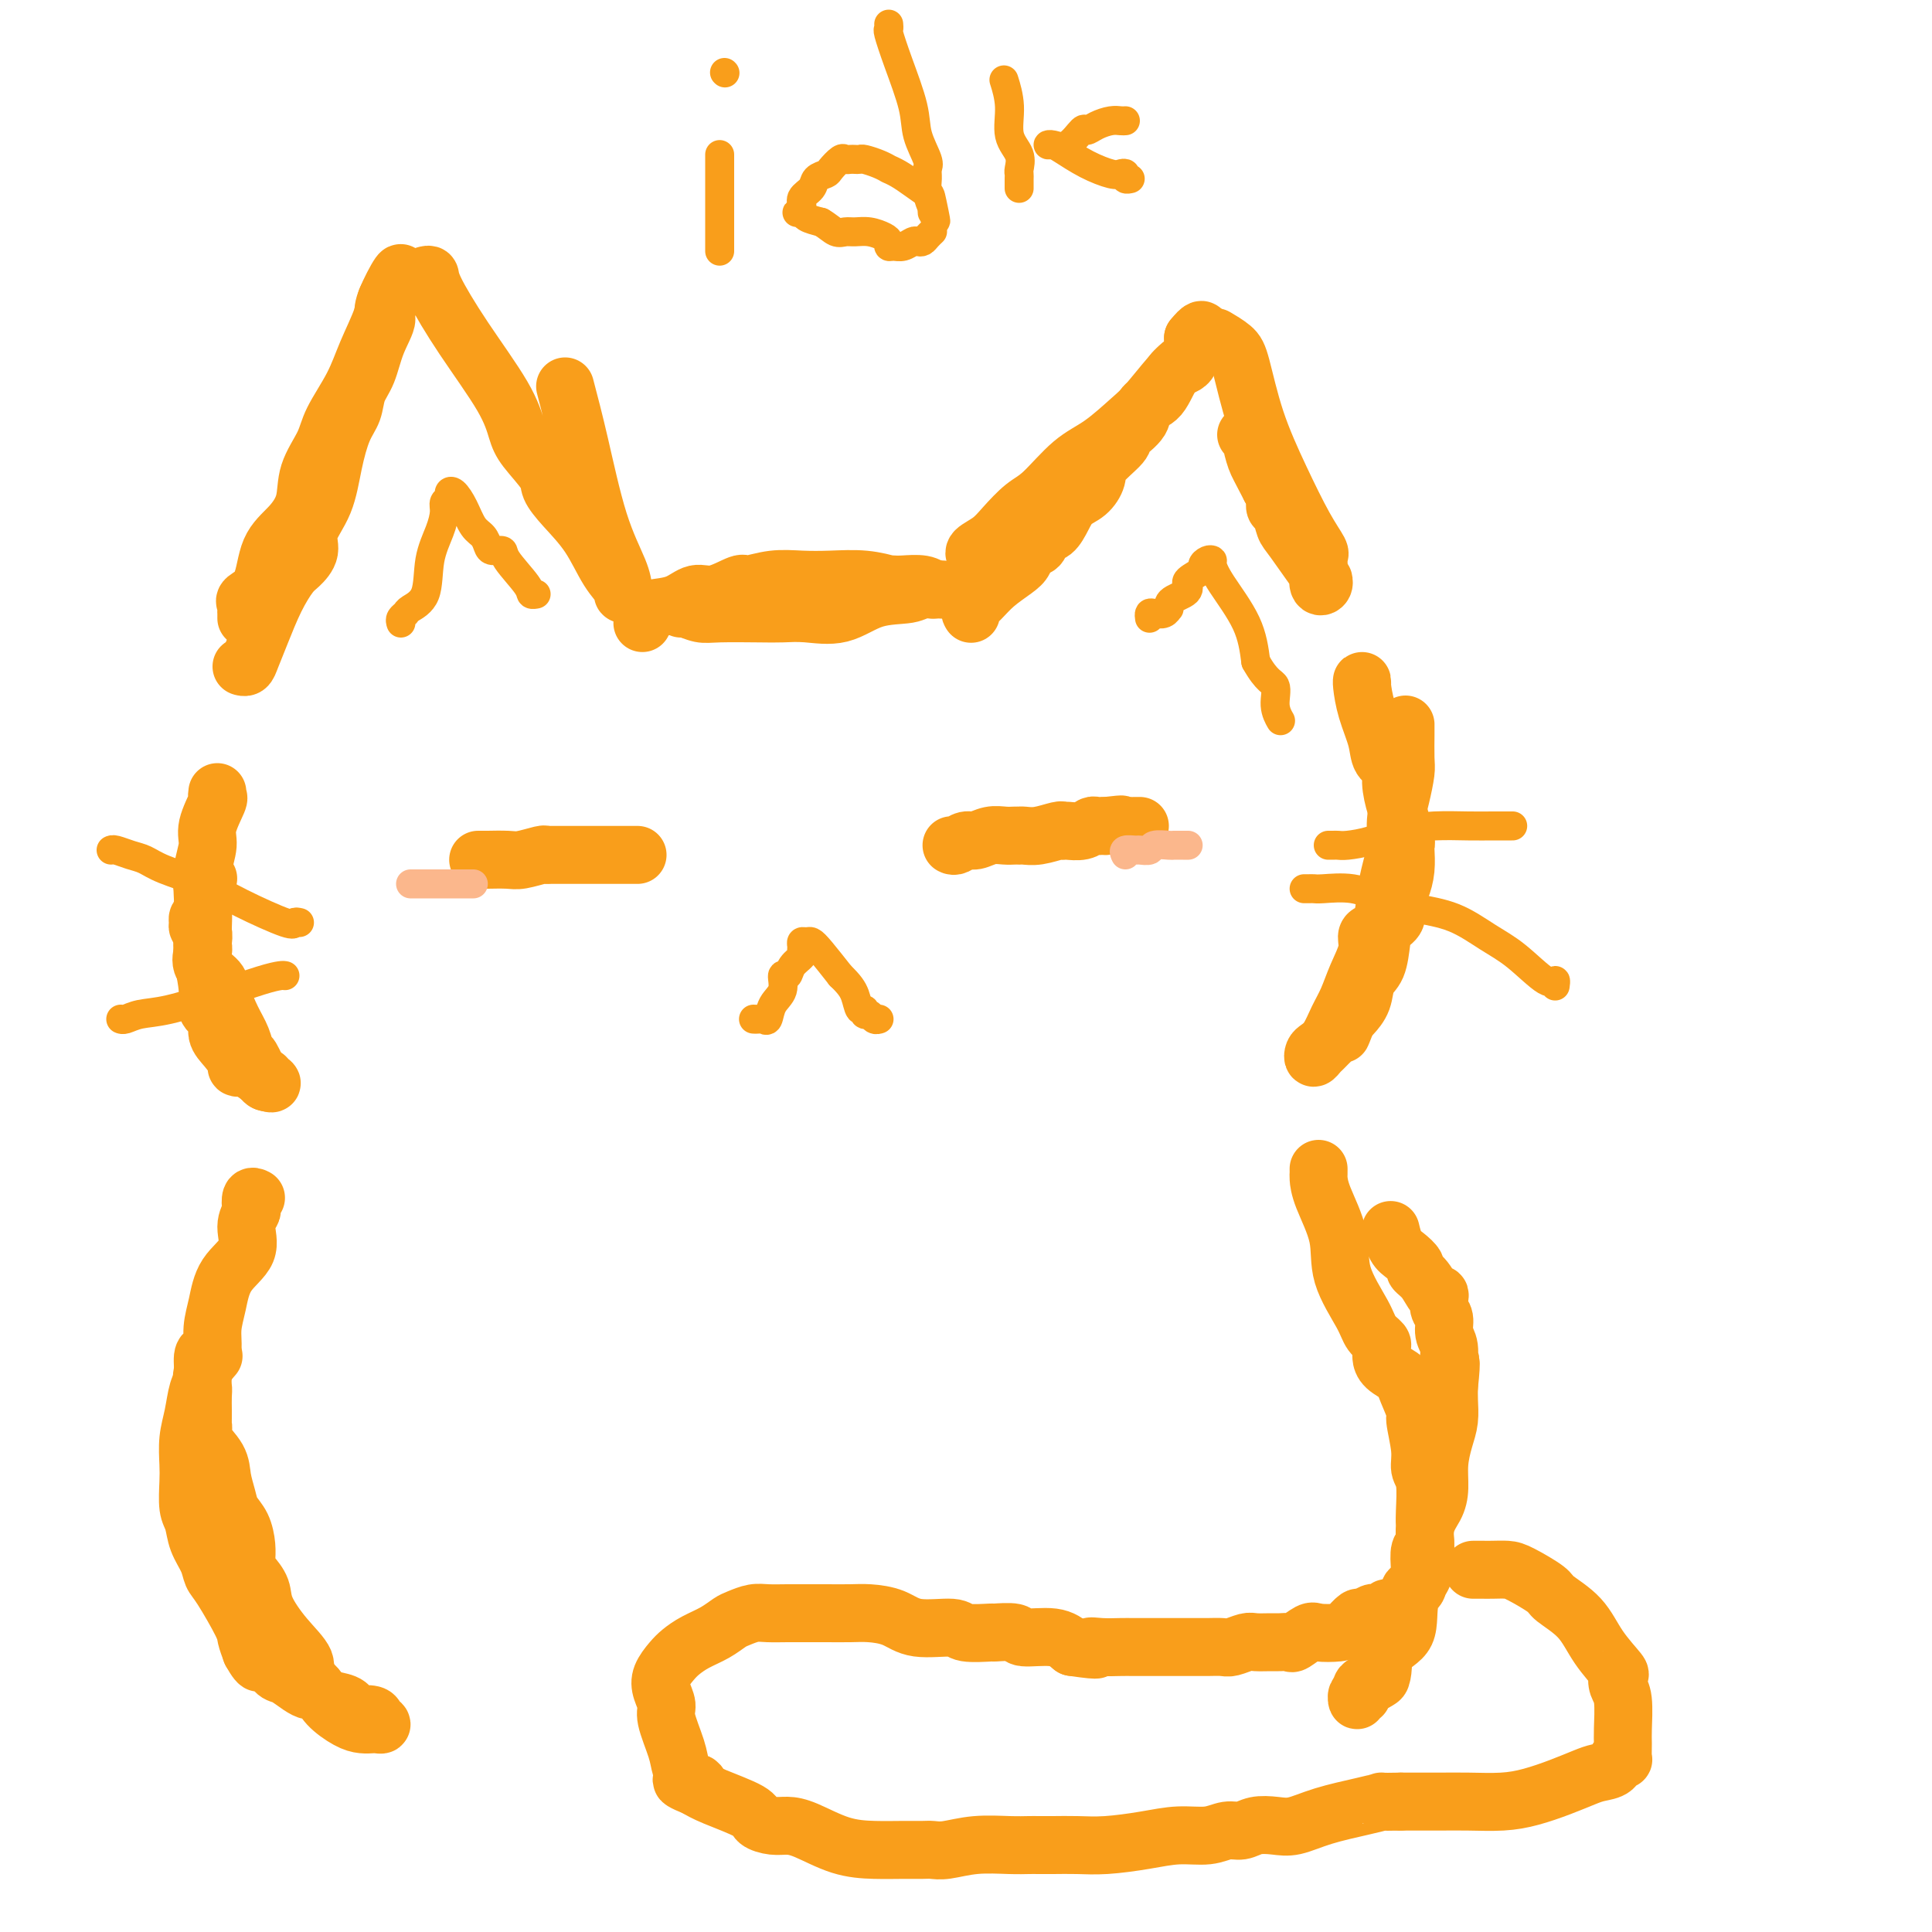 <svg viewBox='0 0 400 400' version='1.1' xmlns='http://www.w3.org/2000/svg' xmlns:xlink='http://www.w3.org/1999/xlink'><g fill='none' stroke='#F99E1B' stroke-width='12' stroke-linecap='round' stroke-linejoin='round'><path d='M51,128c-0.002,-0.446 -0.003,-0.892 0,-1c0.003,-0.108 0.011,0.124 0,0c-0.011,-0.124 -0.041,-0.602 0,-1c0.041,-0.398 0.153,-0.717 0,-1c-0.153,-0.283 -0.570,-0.531 0,-1c0.570,-0.469 2.125,-1.159 3,-3c0.875,-1.841 1.068,-4.834 2,-7c0.932,-2.166 2.604,-3.504 4,-5c1.396,-1.496 2.516,-3.150 3,-5c0.484,-1.850 0.330,-3.896 1,-6c0.670,-2.104 2.162,-4.267 3,-6c0.838,-1.733 1.022,-3.035 2,-5c0.978,-1.965 2.749,-4.594 4,-7c1.251,-2.406 1.982,-4.589 3,-7c1.018,-2.411 2.325,-5.048 3,-7c0.675,-1.952 0.720,-3.218 1,-4c0.280,-0.782 0.794,-1.081 1,-1c0.206,0.081 0.103,0.540 0,1'/><path d='M81,62c4.389,-10.394 0.360,-3.380 -1,0c-1.360,3.380 -0.051,3.125 0,4c0.051,0.875 -1.155,2.882 -2,5c-0.845,2.118 -1.329,4.349 -2,6c-0.671,1.651 -1.529,2.723 -2,4c-0.471,1.277 -0.555,2.760 -1,4c-0.445,1.240 -1.252,2.236 -2,4c-0.748,1.764 -1.436,4.297 -2,7c-0.564,2.703 -1.004,5.576 -2,8c-0.996,2.424 -2.549,4.400 -3,6c-0.451,1.600 0.199,2.825 0,4c-0.199,1.175 -1.247,2.300 -2,3c-0.753,0.700 -1.210,0.976 -2,2c-0.790,1.024 -1.914,2.796 -3,5c-1.086,2.204 -2.133,4.839 -3,7c-0.867,2.161 -1.552,3.847 -2,5c-0.448,1.153 -0.659,1.772 -1,2c-0.341,0.228 -0.812,0.065 -1,0c-0.188,-0.065 -0.094,-0.033 0,0'/><path d='M88,57c0.432,-0.120 0.865,-0.241 1,0c0.135,0.241 -0.027,0.842 1,3c1.027,2.158 3.242,5.873 6,10c2.758,4.127 6.058,8.666 8,12c1.942,3.334 2.528,5.464 3,7c0.472,1.536 0.832,2.477 2,4c1.168,1.523 3.144,3.628 4,5c0.856,1.372 0.591,2.010 1,3c0.409,0.990 1.493,2.332 3,4c1.507,1.668 3.437,3.661 5,6c1.563,2.339 2.758,5.025 4,7c1.242,1.975 2.531,3.241 3,4c0.469,0.759 0.117,1.012 0,1c-0.117,-0.012 0.002,-0.288 0,-1c-0.002,-0.712 -0.124,-1.861 -1,-4c-0.876,-2.139 -2.505,-5.268 -4,-10c-1.495,-4.732 -2.856,-11.066 -4,-16c-1.144,-4.934 -2.072,-8.467 -3,-12'/><path d='M133,129c0.027,-0.336 0.054,-0.673 0,-1c-0.054,-0.327 -0.190,-0.646 0,-1c0.190,-0.354 0.706,-0.744 2,-1c1.294,-0.256 3.366,-0.379 5,-1c1.634,-0.621 2.830,-1.739 4,-2c1.170,-0.261 2.314,0.336 4,0c1.686,-0.336 3.915,-1.607 5,-2c1.085,-0.393 1.026,0.090 2,0c0.974,-0.090 2.980,-0.752 5,-1c2.020,-0.248 4.053,-0.080 6,0c1.947,0.080 3.806,0.074 6,0c2.194,-0.074 4.721,-0.216 7,0c2.279,0.216 4.308,0.789 5,1c0.692,0.211 0.045,0.060 0,0c-0.045,-0.060 0.510,-0.030 1,0c0.490,0.030 0.915,0.060 2,0c1.085,-0.060 2.831,-0.208 4,0c1.169,0.208 1.763,0.774 2,1c0.237,0.226 0.119,0.113 0,0'/><path d='M193,122c5.031,0.252 1.109,-0.118 -1,0c-2.109,0.118 -2.405,0.725 -4,1c-1.595,0.275 -4.488,0.217 -7,1c-2.512,0.783 -4.644,2.406 -7,3c-2.356,0.594 -4.937,0.160 -7,0c-2.063,-0.160 -3.607,-0.047 -5,0c-1.393,0.047 -2.636,0.027 -5,0c-2.364,-0.027 -5.849,-0.060 -8,0c-2.151,0.060 -2.968,0.212 -4,0c-1.032,-0.212 -2.278,-0.788 -3,-1c-0.722,-0.212 -0.921,-0.061 -1,0c-0.079,0.061 -0.040,0.030 0,0'/><path d='M201,127c0.044,0.071 0.088,0.143 0,0c-0.088,-0.143 -0.307,-0.499 0,-1c0.307,-0.501 1.142,-1.146 2,-2c0.858,-0.854 1.739,-1.915 3,-3c1.261,-1.085 2.900,-2.193 4,-3c1.100,-0.807 1.660,-1.314 2,-2c0.340,-0.686 0.462,-1.551 1,-2c0.538,-0.449 1.494,-0.480 2,-1c0.506,-0.520 0.561,-1.528 1,-2c0.439,-0.472 1.260,-0.409 2,-1c0.740,-0.591 1.399,-1.837 2,-3c0.601,-1.163 1.142,-2.245 2,-3c0.858,-0.755 2.031,-1.185 3,-2c0.969,-0.815 1.735,-2.017 2,-3c0.265,-0.983 0.030,-1.748 1,-3c0.970,-1.252 3.145,-2.989 4,-4c0.855,-1.011 0.392,-1.294 1,-2c0.608,-0.706 2.289,-1.835 3,-3c0.711,-1.165 0.453,-2.365 1,-3c0.547,-0.635 1.898,-0.706 3,-2c1.102,-1.294 1.955,-3.811 3,-5c1.045,-1.189 2.281,-1.051 3,-2c0.719,-0.949 0.920,-2.985 1,-4c0.080,-1.015 0.040,-1.007 0,-1'/><path d='M247,70c3.500,-4.352 1.249,0.770 0,3c-1.249,2.230 -1.497,1.570 -3,3c-1.503,1.430 -4.261,4.950 -6,7c-1.739,2.050 -2.460,2.630 -4,4c-1.540,1.370 -3.900,3.528 -6,5c-2.100,1.472 -3.940,2.257 -6,4c-2.060,1.743 -4.339,4.446 -6,6c-1.661,1.554 -2.704,1.961 -4,3c-1.296,1.039 -2.844,2.709 -4,4c-1.156,1.291 -1.918,2.202 -3,3c-1.082,0.798 -2.484,1.484 -3,2c-0.516,0.516 -0.148,0.862 0,1c0.148,0.138 0.074,0.069 0,0'/><path d='M252,70c-0.295,-0.174 -0.590,-0.347 0,0c0.590,0.347 2.065,1.215 3,2c0.935,0.785 1.330,1.489 2,4c0.670,2.511 1.615,6.830 3,11c1.385,4.170 3.208,8.192 5,12c1.792,3.808 3.552,7.402 5,10c1.448,2.598 2.584,4.200 3,5c0.416,0.800 0.110,0.800 0,1c-0.110,0.200 -0.026,0.601 0,1c0.026,0.399 -0.007,0.796 0,1c0.007,0.204 0.055,0.215 0,1c-0.055,0.785 -0.214,2.344 0,3c0.214,0.656 0.800,0.410 1,0c0.200,-0.410 0.012,-0.982 0,-1c-0.012,-0.018 0.150,0.519 -1,-1c-1.150,-1.519 -3.614,-5.092 -5,-7c-1.386,-1.908 -1.695,-2.149 -2,-3c-0.305,-0.851 -0.608,-2.310 -1,-3c-0.392,-0.690 -0.875,-0.609 -1,-1c-0.125,-0.391 0.107,-1.255 0,-2c-0.107,-0.745 -0.554,-1.373 -1,-2'/><path d='M263,101c-2.162,-4.226 -2.565,-4.793 -3,-6c-0.435,-1.207 -0.900,-3.056 -1,-4c-0.100,-0.944 0.165,-0.985 0,-1c-0.165,-0.015 -0.762,-0.004 -1,0c-0.238,0.004 -0.119,0.002 0,0'/><path d='M45,164c-0.063,0.437 -0.126,0.873 0,1c0.126,0.127 0.440,-0.057 0,1c-0.440,1.057 -1.634,3.355 -2,5c-0.366,1.645 0.097,2.636 0,4c-0.097,1.364 -0.754,3.103 -1,5c-0.246,1.897 -0.082,3.954 0,6c0.082,2.046 0.083,4.080 0,6c-0.083,1.920 -0.248,3.725 0,6c0.248,2.275 0.909,5.021 1,7c0.091,1.979 -0.388,3.192 0,4c0.388,0.808 1.644,1.211 2,2c0.356,0.789 -0.188,1.963 0,3c0.188,1.037 1.109,1.936 2,3c0.891,1.064 1.752,2.293 2,3c0.248,0.707 -0.115,0.892 0,1c0.115,0.108 0.709,0.138 1,0c0.291,-0.138 0.278,-0.443 1,0c0.722,0.443 2.180,1.635 3,2c0.820,0.365 1.003,-0.098 1,0c-0.003,0.098 -0.193,0.757 0,1c0.193,0.243 0.769,0.069 1,0c0.231,-0.069 0.115,-0.035 0,0'/><path d='M56,224c0.848,0.620 -0.532,0.168 -1,0c-0.468,-0.168 -0.022,-0.054 0,0c0.022,0.054 -0.378,0.046 -1,-1c-0.622,-1.046 -1.466,-3.130 -2,-4c-0.534,-0.870 -0.757,-0.526 -1,-1c-0.243,-0.474 -0.507,-1.768 -1,-3c-0.493,-1.232 -1.214,-2.404 -2,-4c-0.786,-1.596 -1.636,-3.618 -2,-5c-0.364,-1.382 -0.241,-2.123 -1,-3c-0.759,-0.877 -2.398,-1.888 -3,-3c-0.602,-1.112 -0.165,-2.325 0,-3c0.165,-0.675 0.059,-0.811 0,-1c-0.059,-0.189 -0.069,-0.432 0,-1c0.069,-0.568 0.218,-1.462 0,-2c-0.218,-0.538 -0.804,-0.719 -1,-1c-0.196,-0.281 -0.001,-0.663 0,-1c0.001,-0.337 -0.192,-0.630 0,-1c0.192,-0.370 0.770,-0.817 1,-2c0.230,-1.183 0.113,-3.100 0,-4c-0.113,-0.900 -0.223,-0.781 0,-1c0.223,-0.219 0.778,-0.777 1,-1c0.222,-0.223 0.111,-0.112 0,0'/><path d='M282,142c0.015,-0.425 0.030,-0.850 0,-1c-0.030,-0.150 -0.105,-0.024 0,1c0.105,1.024 0.392,2.947 1,5c0.608,2.053 1.539,4.237 2,6c0.461,1.763 0.453,3.105 1,4c0.547,0.895 1.648,1.342 2,2c0.352,0.658 -0.046,1.528 0,3c0.046,1.472 0.534,3.547 1,5c0.466,1.453 0.910,2.284 1,3c0.090,0.716 -0.172,1.317 0,2c0.172,0.683 0.779,1.449 1,2c0.221,0.551 0.057,0.889 0,1c-0.057,0.111 -0.005,-0.004 0,0c0.005,0.004 -0.035,0.126 0,1c0.035,0.874 0.146,2.499 0,4c-0.146,1.501 -0.550,2.878 -1,4c-0.450,1.122 -0.945,1.988 -1,3c-0.055,1.012 0.332,2.170 0,3c-0.332,0.830 -1.383,1.331 -2,2c-0.617,0.669 -0.799,1.506 -1,3c-0.201,1.494 -0.421,3.643 -1,5c-0.579,1.357 -1.516,1.920 -2,3c-0.484,1.080 -0.515,2.675 -1,4c-0.485,1.325 -1.424,2.378 -2,3c-0.576,0.622 -0.788,0.811 -1,1'/><path d='M279,211c-2.031,5.196 -1.107,2.687 -1,2c0.107,-0.687 -0.602,0.447 -1,1c-0.398,0.553 -0.485,0.523 -1,1c-0.515,0.477 -1.456,1.460 -2,2c-0.544,0.540 -0.690,0.638 -1,1c-0.310,0.362 -0.785,0.989 -1,1c-0.215,0.011 -0.171,-0.593 0,-1c0.171,-0.407 0.468,-0.617 1,-1c0.532,-0.383 1.299,-0.938 2,-2c0.701,-1.062 1.336,-2.631 2,-4c0.664,-1.369 1.357,-2.538 2,-4c0.643,-1.462 1.237,-3.217 2,-5c0.763,-1.783 1.696,-3.592 2,-5c0.304,-1.408 -0.021,-2.413 0,-3c0.021,-0.587 0.388,-0.757 1,-1c0.612,-0.243 1.470,-0.560 2,-2c0.530,-1.440 0.733,-4.004 1,-6c0.267,-1.996 0.597,-3.424 1,-5c0.403,-1.576 0.878,-3.301 1,-5c0.122,-1.699 -0.111,-3.372 0,-5c0.111,-1.628 0.566,-3.210 1,-5c0.434,-1.790 0.848,-3.786 1,-5c0.152,-1.214 0.041,-1.645 0,-3c-0.041,-1.355 -0.011,-3.634 0,-5c0.011,-1.366 0.003,-1.819 0,-2c-0.003,-0.181 -0.002,-0.091 0,0'/><path d='M53,248c-0.412,-0.212 -0.825,-0.424 -1,0c-0.175,0.424 -0.113,1.483 0,2c0.113,0.517 0.276,0.493 0,1c-0.276,0.507 -0.992,1.545 -1,3c-0.008,1.455 0.692,3.329 0,5c-0.692,1.671 -2.777,3.141 -4,5c-1.223,1.859 -1.586,4.106 -2,6c-0.414,1.894 -0.881,3.435 -1,5c-0.119,1.565 0.109,3.155 0,4c-0.109,0.845 -0.554,0.945 -1,1c-0.446,0.055 -0.894,0.064 -1,1c-0.106,0.936 0.129,2.799 0,4c-0.129,1.201 -0.623,1.740 -1,3c-0.377,1.260 -0.638,3.240 -1,5c-0.362,1.760 -0.826,3.299 -1,5c-0.174,1.701 -0.059,3.564 0,5c0.059,1.436 0.061,2.446 0,4c-0.061,1.554 -0.185,3.652 0,5c0.185,1.348 0.680,1.946 1,3c0.320,1.054 0.464,2.566 1,4c0.536,1.434 1.463,2.792 2,4c0.537,1.208 0.682,2.266 1,3c0.318,0.734 0.807,1.145 2,3c1.193,1.855 3.090,5.153 4,7c0.910,1.847 0.831,2.242 1,3c0.169,0.758 0.584,1.879 1,3'/><path d='M52,342c2.121,3.831 1.923,1.909 2,1c0.077,-0.909 0.430,-0.804 1,0c0.570,0.804 1.356,2.306 2,3c0.644,0.694 1.145,0.581 2,1c0.855,0.419 2.062,1.369 3,2c0.938,0.631 1.607,0.941 2,1c0.393,0.059 0.512,-0.134 1,0c0.488,0.134 1.347,0.597 2,1c0.653,0.403 1.100,0.748 2,1c0.900,0.252 2.254,0.410 3,1c0.746,0.590 0.884,1.612 1,2c0.116,0.388 0.210,0.142 1,0c0.790,-0.142 2.276,-0.182 3,0c0.724,0.182 0.686,0.585 1,1c0.314,0.415 0.980,0.842 1,1c0.020,0.158 -0.607,0.048 -1,0c-0.393,-0.048 -0.552,-0.033 -1,0c-0.448,0.033 -1.183,0.083 -2,0c-0.817,-0.083 -1.714,-0.301 -3,-1c-1.286,-0.699 -2.962,-1.881 -4,-3c-1.038,-1.119 -1.440,-2.177 -2,-3c-0.560,-0.823 -1.280,-1.412 -2,-2'/><path d='M64,348c-1.284,-1.923 -0.494,-2.732 -1,-4c-0.506,-1.268 -2.307,-2.995 -4,-5c-1.693,-2.005 -3.277,-4.287 -4,-6c-0.723,-1.713 -0.586,-2.857 -1,-4c-0.414,-1.143 -1.378,-2.286 -2,-3c-0.622,-0.714 -0.901,-0.999 -1,-1c-0.099,-0.001 -0.019,0.282 0,0c0.019,-0.282 -0.022,-1.127 0,-2c0.022,-0.873 0.107,-1.773 0,-3c-0.107,-1.227 -0.408,-2.781 -1,-4c-0.592,-1.219 -1.476,-2.101 -2,-3c-0.524,-0.899 -0.686,-1.813 -1,-3c-0.314,-1.187 -0.778,-2.647 -1,-4c-0.222,-1.353 -0.203,-2.600 -1,-4c-0.797,-1.400 -2.410,-2.954 -3,-4c-0.590,-1.046 -0.158,-1.582 0,-2c0.158,-0.418 0.043,-0.716 0,-1c-0.043,-0.284 -0.014,-0.554 0,-1c0.014,-0.446 0.011,-1.069 0,-2c-0.011,-0.931 -0.031,-2.169 0,-3c0.031,-0.831 0.113,-1.256 0,-2c-0.113,-0.744 -0.422,-1.808 0,-3c0.422,-1.192 1.575,-2.513 2,-3c0.425,-0.487 0.121,-0.139 0,0c-0.121,0.139 -0.061,0.070 0,0'/><path d='M273,242c0.006,0.379 0.012,0.758 0,1c-0.012,0.242 -0.042,0.347 0,1c0.042,0.653 0.157,1.855 1,4c0.843,2.145 2.416,5.233 3,8c0.584,2.767 0.181,5.214 1,8c0.819,2.786 2.861,5.913 4,8c1.139,2.087 1.377,3.136 2,4c0.623,0.864 1.632,1.544 2,2c0.368,0.456 0.095,0.689 0,1c-0.095,0.311 -0.014,0.699 0,1c0.014,0.301 -0.041,0.516 0,1c0.041,0.484 0.178,1.239 1,2c0.822,0.761 2.329,1.529 3,2c0.671,0.471 0.504,0.644 1,2c0.496,1.356 1.653,3.897 2,5c0.347,1.103 -0.117,0.770 0,2c0.117,1.230 0.816,4.022 1,6c0.184,1.978 -0.147,3.141 0,4c0.147,0.859 0.771,1.413 1,3c0.229,1.587 0.062,4.208 0,6c-0.062,1.792 -0.020,2.754 0,3c0.020,0.246 0.019,-0.224 0,0c-0.019,0.224 -0.057,1.143 0,2c0.057,0.857 0.208,1.654 0,2c-0.208,0.346 -0.774,0.242 -1,1c-0.226,0.758 -0.113,2.379 0,4'/><path d='M294,325c-0.263,5.759 -1.419,3.655 -2,4c-0.581,0.345 -0.587,3.139 -1,5c-0.413,1.861 -1.235,2.789 -2,4c-0.765,1.211 -1.474,2.706 -2,4c-0.526,1.294 -0.871,2.387 -1,3c-0.129,0.613 -0.044,0.747 0,1c0.044,0.253 0.046,0.627 0,1c-0.046,0.373 -0.142,0.745 -1,1c-0.858,0.255 -2.480,0.392 -3,1c-0.520,0.608 0.061,1.687 0,2c-0.061,0.313 -0.765,-0.140 -1,0c-0.235,0.140 -0.000,0.872 0,1c0.000,0.128 -0.234,-0.349 0,-1c0.234,-0.651 0.935,-1.475 2,-2c1.065,-0.525 2.493,-0.751 3,-2c0.507,-1.249 0.092,-3.520 1,-5c0.908,-1.480 3.140,-2.170 4,-4c0.860,-1.830 0.350,-4.799 1,-7c0.650,-2.201 2.461,-3.634 3,-6c0.539,-2.366 -0.192,-5.665 0,-8c0.192,-2.335 1.309,-3.705 2,-5c0.691,-1.295 0.956,-2.513 1,-4c0.044,-1.487 -0.132,-3.241 0,-5c0.132,-1.759 0.571,-3.523 1,-5c0.429,-1.477 0.846,-2.667 1,-4c0.154,-1.333 0.044,-2.809 0,-4c-0.044,-1.191 -0.022,-2.095 0,-3'/><path d='M300,287c0.756,-6.867 0.146,-5.033 0,-5c-0.146,0.033 0.171,-1.735 0,-3c-0.171,-1.265 -0.830,-2.028 -1,-3c-0.170,-0.972 0.148,-2.153 0,-3c-0.148,-0.847 -0.763,-1.361 -1,-2c-0.237,-0.639 -0.096,-1.404 0,-2c0.096,-0.596 0.146,-1.023 0,-1c-0.146,0.023 -0.490,0.497 -1,0c-0.510,-0.497 -1.187,-1.966 -2,-3c-0.813,-1.034 -1.763,-1.633 -2,-2c-0.237,-0.367 0.238,-0.502 0,-1c-0.238,-0.498 -1.187,-1.360 -2,-2c-0.813,-0.640 -1.488,-1.057 -2,-2c-0.512,-0.943 -0.861,-2.412 -1,-3c-0.139,-0.588 -0.070,-0.294 0,0'/><path d='M305,325c0.349,0.001 0.699,0.001 1,0c0.301,-0.001 0.554,-0.004 1,0c0.446,0.004 1.086,0.016 2,0c0.914,-0.016 2.103,-0.061 3,0c0.897,0.061 1.501,0.226 3,1c1.499,0.774 3.891,2.155 5,3c1.109,0.845 0.935,1.153 2,2c1.065,0.847 3.370,2.233 5,4c1.630,1.767 2.584,3.915 4,6c1.416,2.085 3.294,4.106 4,5c0.706,0.894 0.242,0.661 0,1c-0.242,0.339 -0.261,1.251 0,2c0.261,0.749 0.803,1.336 1,3c0.197,1.664 0.049,4.406 0,6c-0.049,1.594 -0.000,2.042 0,3c0.000,0.958 -0.048,2.428 0,3c0.048,0.572 0.191,0.247 0,0c-0.191,-0.247 -0.717,-0.414 -1,0c-0.283,0.414 -0.325,1.410 -1,2c-0.675,0.590 -1.984,0.775 -3,1c-1.016,0.225 -1.740,0.491 -3,1c-1.260,0.509 -3.056,1.261 -5,2c-1.944,0.739 -4.036,1.466 -6,2c-1.964,0.534 -3.800,0.875 -6,1c-2.200,0.125 -4.765,0.033 -7,0c-2.235,-0.033 -4.140,-0.009 -6,0c-1.860,0.009 -3.674,0.003 -5,0c-1.326,-0.003 -2.163,-0.001 -3,0'/><path d='M290,373c-4.948,0.118 -3.817,-0.087 -4,0c-0.183,0.087 -1.680,0.467 -4,1c-2.320,0.533 -5.464,1.219 -8,2c-2.536,0.781 -4.464,1.658 -6,2c-1.536,0.342 -2.681,0.148 -4,0c-1.319,-0.148 -2.812,-0.251 -4,0c-1.188,0.251 -2.071,0.855 -3,1c-0.929,0.145 -1.902,-0.167 -3,0c-1.098,0.167 -2.319,0.815 -4,1c-1.681,0.185 -3.822,-0.094 -6,0c-2.178,0.094 -4.394,0.561 -7,1c-2.606,0.439 -5.603,0.850 -8,1c-2.397,0.150 -4.193,0.041 -6,0c-1.807,-0.041 -3.626,-0.012 -5,0c-1.374,0.012 -2.304,0.007 -3,0c-0.696,-0.007 -1.160,-0.016 -2,0c-0.840,0.016 -2.058,0.057 -4,0c-1.942,-0.057 -4.608,-0.211 -7,0c-2.392,0.211 -4.511,0.789 -6,1c-1.489,0.211 -2.349,0.056 -3,0c-0.651,-0.056 -1.094,-0.011 -2,0c-0.906,0.011 -2.276,-0.011 -4,0c-1.724,0.011 -3.801,0.056 -6,0c-2.199,-0.056 -4.519,-0.214 -7,-1c-2.481,-0.786 -5.121,-2.202 -7,-3c-1.879,-0.798 -2.996,-0.980 -4,-1c-1.004,-0.020 -1.896,0.122 -3,0c-1.104,-0.122 -2.420,-0.507 -3,-1c-0.580,-0.493 -0.425,-1.094 -2,-2c-1.575,-0.906 -4.878,-2.116 -7,-3c-2.122,-0.884 -3.061,-1.442 -4,-2'/><path d='M144,370c-5.694,-2.275 -1.428,-1.463 0,-1c1.428,0.463 0.019,0.578 -1,0c-1.019,-0.578 -1.650,-1.848 -2,-3c-0.350,-1.152 -0.421,-2.184 -1,-4c-0.579,-1.816 -1.666,-4.416 -2,-6c-0.334,-1.584 0.084,-2.154 0,-3c-0.084,-0.846 -0.670,-1.970 -1,-3c-0.330,-1.030 -0.406,-1.966 0,-3c0.406,-1.034 1.292,-2.165 2,-3c0.708,-0.835 1.239,-1.375 2,-2c0.761,-0.625 1.754,-1.334 3,-2c1.246,-0.666 2.745,-1.289 4,-2c1.255,-0.711 2.267,-1.511 3,-2c0.733,-0.489 1.185,-0.667 2,-1c0.815,-0.333 1.991,-0.821 3,-1c1.009,-0.179 1.852,-0.048 3,0c1.148,0.048 2.602,0.012 4,0c1.398,-0.012 2.740,-0.002 4,0c1.260,0.002 2.437,-0.006 4,0c1.563,0.006 3.512,0.025 5,0c1.488,-0.025 2.517,-0.094 4,0c1.483,0.094 3.421,0.351 5,1c1.579,0.649 2.797,1.691 5,2c2.203,0.309 5.389,-0.114 7,0c1.611,0.114 1.646,0.767 3,1c1.354,0.233 4.028,0.047 5,0c0.972,-0.047 0.241,0.045 1,0c0.759,-0.045 3.008,-0.229 4,0c0.992,0.229 0.729,0.869 2,1c1.271,0.131 4.078,-0.248 6,0c1.922,0.248 2.961,1.124 4,2'/><path d='M222,341c7.339,1.083 4.688,0.290 4,0c-0.688,-0.290 0.587,-0.078 2,0c1.413,0.078 2.963,0.021 4,0c1.037,-0.021 1.561,-0.006 3,0c1.439,0.006 3.792,0.002 5,0c1.208,-0.002 1.272,-0.001 2,0c0.728,0.001 2.119,0.001 3,0c0.881,-0.001 1.251,-0.004 2,0c0.749,0.004 1.876,0.015 3,0c1.124,-0.015 2.244,-0.057 3,0c0.756,0.057 1.147,0.211 2,0c0.853,-0.211 2.169,-0.789 3,-1c0.831,-0.211 1.176,-0.054 2,0c0.824,0.054 2.126,0.007 3,0c0.874,-0.007 1.320,0.026 2,0c0.680,-0.026 1.593,-0.112 2,0c0.407,0.112 0.307,0.421 1,0c0.693,-0.421 2.179,-1.571 3,-2c0.821,-0.429 0.979,-0.138 2,0c1.021,0.138 2.907,0.124 4,0c1.093,-0.124 1.392,-0.359 2,-1c0.608,-0.641 1.525,-1.689 2,-2c0.475,-0.311 0.510,0.114 1,0c0.490,-0.114 1.437,-0.766 2,-1c0.563,-0.234 0.743,-0.049 1,0c0.257,0.049 0.591,-0.039 1,0c0.409,0.039 0.893,0.206 1,0c0.107,-0.206 -0.164,-0.786 0,-1c0.164,-0.214 0.761,-0.061 1,0c0.239,0.061 0.119,0.031 0,0'/></g>
<g fill='none' stroke='#F99E1B' stroke-width='6' stroke-linecap='round' stroke-linejoin='round'><path d='M238,128c-0.061,-0.414 -0.121,-0.828 0,-1c0.121,-0.172 0.424,-0.102 1,0c0.576,0.102 1.424,0.235 2,0c0.576,-0.235 0.879,-0.836 1,-1c0.121,-0.164 0.061,0.111 0,0c-0.061,-0.111 -0.122,-0.608 0,-1c0.122,-0.392 0.426,-0.679 1,-1c0.574,-0.321 1.419,-0.676 2,-1c0.581,-0.324 0.899,-0.615 1,-1c0.101,-0.385 -0.016,-0.862 0,-1c0.016,-0.138 0.165,0.065 0,0c-0.165,-0.065 -0.643,-0.396 0,-1c0.643,-0.604 2.406,-1.481 3,-2c0.594,-0.519 0.019,-0.680 0,-1c-0.019,-0.320 0.520,-0.798 1,-1c0.480,-0.202 0.902,-0.129 1,0c0.098,0.129 -0.128,0.313 0,1c0.128,0.687 0.611,1.877 2,4c1.389,2.123 3.682,5.178 5,8c1.318,2.822 1.659,5.411 2,8'/><path d='M260,137c2.315,4.187 3.601,4.155 4,5c0.399,0.845 -0.089,2.567 0,4c0.089,1.433 0.755,2.578 1,3c0.245,0.422 0.070,0.121 0,0c-0.070,-0.121 -0.035,-0.060 0,0'/><path d='M83,129c-0.106,-0.328 -0.212,-0.655 0,-1c0.212,-0.345 0.743,-0.706 1,-1c0.257,-0.294 0.241,-0.519 1,-1c0.759,-0.481 2.293,-1.218 3,-3c0.707,-1.782 0.586,-4.610 1,-7c0.414,-2.390 1.364,-4.342 2,-6c0.636,-1.658 0.957,-3.021 1,-4c0.043,-0.979 -0.193,-1.575 0,-2c0.193,-0.425 0.814,-0.678 1,-1c0.186,-0.322 -0.063,-0.711 0,-1c0.063,-0.289 0.437,-0.477 1,0c0.563,0.477 1.315,1.620 2,3c0.685,1.380 1.301,2.996 2,4c0.699,1.004 1.479,1.396 2,2c0.521,0.604 0.781,1.418 1,2c0.219,0.582 0.398,0.930 1,1c0.602,0.070 1.629,-0.139 2,0c0.371,0.139 0.086,0.626 1,2c0.914,1.374 3.029,3.636 4,5c0.971,1.364 0.800,1.829 1,2c0.200,0.171 0.771,0.049 1,0c0.229,-0.049 0.114,-0.024 0,0'/></g>
<g fill='none' stroke='#F99E1B' stroke-width='12' stroke-linecap='round' stroke-linejoin='round'><path d='M99,178c0.415,-0.002 0.829,-0.004 1,0c0.171,0.004 0.098,0.015 1,0c0.902,-0.015 2.780,-0.057 4,0c1.220,0.057 1.783,0.211 3,0c1.217,-0.211 3.088,-0.789 4,-1c0.912,-0.211 0.865,-0.057 1,0c0.135,0.057 0.453,0.015 1,0c0.547,-0.015 1.324,-0.004 2,0c0.676,0.004 1.251,0.001 2,0c0.749,-0.001 1.671,-0.000 3,0c1.329,0.000 3.063,0.000 4,0c0.937,-0.000 1.077,-0.000 1,0c-0.077,0.000 -0.370,0.000 0,0c0.370,-0.000 1.405,-0.000 2,0c0.595,0.000 0.752,0.000 1,0c0.248,-0.000 0.589,-0.000 1,0c0.411,0.000 0.894,0.000 1,0c0.106,-0.000 -0.164,-0.000 0,0c0.164,0.000 0.761,0.000 1,0c0.239,-0.000 0.119,-0.000 0,0'/><path d='M197,175c0.238,0.121 0.476,0.243 1,0c0.524,-0.243 1.334,-0.850 2,-1c0.666,-0.150 1.187,0.156 2,0c0.813,-0.156 1.916,-0.774 3,-1c1.084,-0.226 2.149,-0.061 3,0c0.851,0.061 1.490,0.017 2,0c0.510,-0.017 0.893,-0.008 1,0c0.107,0.008 -0.062,0.016 0,0c0.062,-0.016 0.356,-0.057 1,0c0.644,0.057 1.638,0.211 3,0c1.362,-0.211 3.092,-0.788 4,-1c0.908,-0.212 0.992,-0.061 1,0c0.008,0.061 -0.062,0.030 0,0c0.062,-0.030 0.255,-0.061 1,0c0.745,0.061 2.041,0.212 3,0c0.959,-0.212 1.580,-0.789 2,-1c0.420,-0.211 0.638,-0.057 1,0c0.362,0.057 0.867,0.015 1,0c0.133,-0.015 -0.105,-0.004 0,0c0.105,0.004 0.552,0.002 1,0'/><path d='M229,171c5.295,-0.619 2.533,-0.166 2,0c-0.533,0.166 1.164,0.044 2,0c0.836,-0.044 0.812,-0.012 1,0c0.188,0.012 0.589,0.003 1,0c0.411,-0.003 0.832,-0.001 1,0c0.168,0.001 0.084,0.000 0,0'/></g>
<g fill='none' stroke='#F99E1B' stroke-width='6' stroke-linecap='round' stroke-linejoin='round'><path d='M156,211c0.336,0.020 0.672,0.039 1,0c0.328,-0.039 0.647,-0.138 1,0c0.353,0.138 0.739,0.511 1,0c0.261,-0.511 0.397,-1.908 1,-3c0.603,-1.092 1.672,-1.879 2,-3c0.328,-1.121 -0.084,-2.577 0,-3c0.084,-0.423 0.664,0.185 1,0c0.336,-0.185 0.429,-1.164 1,-2c0.571,-0.836 1.620,-1.530 2,-2c0.380,-0.470 0.090,-0.715 0,-1c-0.090,-0.285 0.019,-0.608 0,-1c-0.019,-0.392 -0.165,-0.851 0,-1c0.165,-0.149 0.642,0.012 1,0c0.358,-0.012 0.596,-0.195 1,0c0.404,0.195 0.972,0.770 2,2c1.028,1.230 2.514,3.115 4,5'/><path d='M174,202c1.874,1.802 2.558,2.808 3,4c0.442,1.192 0.643,2.572 1,3c0.357,0.428 0.870,-0.096 1,0c0.130,0.096 -0.123,0.810 0,1c0.123,0.190 0.620,-0.145 1,0c0.380,0.145 0.641,0.770 1,1c0.359,0.230 0.817,0.066 1,0c0.183,-0.066 0.092,-0.033 0,0'/><path d='M275,175c0.339,0.004 0.679,0.009 1,0c0.321,-0.009 0.625,-0.031 1,0c0.375,0.031 0.822,0.113 2,0c1.178,-0.113 3.086,-0.423 5,-1c1.914,-0.577 3.835,-1.423 6,-2c2.165,-0.577 4.573,-0.887 7,-1c2.427,-0.113 4.871,-0.030 7,0c2.129,0.030 3.942,0.008 5,0c1.058,-0.008 1.362,-0.002 2,0c0.638,0.002 1.611,0.001 2,0c0.389,-0.001 0.195,-0.000 0,0'/><path d='M270,184c0.331,0.003 0.663,0.007 1,0c0.337,-0.007 0.681,-0.024 1,0c0.319,0.024 0.614,0.087 2,0c1.386,-0.087 3.864,-0.326 6,0c2.136,0.326 3.931,1.218 6,2c2.069,0.782 4.414,1.454 7,2c2.586,0.546 5.415,0.965 8,2c2.585,1.035 4.927,2.688 7,4c2.073,1.312 3.876,2.285 6,4c2.124,1.715 4.569,4.171 6,5c1.431,0.829 1.847,0.031 2,0c0.153,-0.031 0.044,0.705 0,1c-0.044,0.295 -0.022,0.147 0,0'/><path d='M62,191c-0.420,-0.094 -0.839,-0.189 -1,0c-0.161,0.189 -0.062,0.660 -2,0c-1.938,-0.660 -5.911,-2.453 -9,-4c-3.089,-1.547 -5.293,-2.849 -8,-4c-2.707,-1.151 -5.916,-2.151 -8,-3c-2.084,-0.849 -3.042,-1.548 -4,-2c-0.958,-0.452 -1.917,-0.657 -3,-1c-1.083,-0.343 -2.292,-0.823 -3,-1c-0.708,-0.177 -0.917,-0.051 -1,0c-0.083,0.051 -0.042,0.025 0,0'/><path d='M59,202c-0.173,-0.045 -0.346,-0.090 -1,0c-0.654,0.090 -1.790,0.315 -4,1c-2.210,0.685 -5.496,1.830 -9,3c-3.504,1.170 -7.226,2.366 -10,3c-2.774,0.634 -4.599,0.706 -6,1c-1.401,0.294 -2.377,0.810 -3,1c-0.623,0.190 -0.892,0.054 -1,0c-0.108,-0.054 -0.054,-0.027 0,0'/><path d='M149,32c0.000,0.323 0.000,0.646 0,1c0.000,0.354 0.000,0.741 0,1c0.000,0.259 0.000,0.392 0,1c0.000,0.608 0.000,1.692 0,3c0.000,1.308 0.000,2.840 0,4c0.000,1.160 0.000,1.947 0,3c0.000,1.053 0.000,2.373 0,3c0.000,0.627 0.000,0.560 0,1c-0.000,0.440 0.000,1.388 0,2c0.000,0.612 0.000,0.889 0,1c0.000,0.111 0.000,0.055 0,0'/><path d='M150,15c0.000,0.000 0.100,0.100 0.1,0.1'/><path d='M184,5c0.037,0.429 0.075,0.857 0,1c-0.075,0.143 -0.261,-0.001 0,1c0.261,1.001 0.970,3.146 2,6c1.030,2.854 2.381,6.416 3,9c0.619,2.584 0.504,4.189 1,6c0.496,1.811 1.601,3.828 2,5c0.399,1.172 0.093,1.500 0,2c-0.093,0.500 0.028,1.172 0,2c-0.028,0.828 -0.204,1.813 0,3c0.204,1.187 0.787,2.576 1,3c0.213,0.424 0.057,-0.117 0,0c-0.057,0.117 -0.016,0.890 0,1c0.016,0.110 0.008,-0.445 0,-1'/><path d='M193,43c1.415,5.749 0.452,1.120 0,-1c-0.452,-2.120 -0.395,-1.731 -1,-2c-0.605,-0.269 -1.874,-1.196 -3,-2c-1.126,-0.804 -2.110,-1.486 -3,-2c-0.890,-0.514 -1.685,-0.859 -2,-1c-0.315,-0.141 -0.150,-0.076 0,0c0.150,0.076 0.286,0.164 0,0c-0.286,-0.164 -0.994,-0.580 -2,-1c-1.006,-0.420 -2.311,-0.844 -3,-1c-0.689,-0.156 -0.761,-0.044 -1,0c-0.239,0.044 -0.646,0.018 -1,0c-0.354,-0.018 -0.657,-0.030 -1,0c-0.343,0.030 -0.726,0.101 -1,0c-0.274,-0.101 -0.439,-0.375 -1,0c-0.561,0.375 -1.517,1.399 -2,2c-0.483,0.601 -0.492,0.780 -1,1c-0.508,0.220 -1.514,0.480 -2,1c-0.486,0.520 -0.453,1.302 -1,2c-0.547,0.698 -1.676,1.314 -2,2c-0.324,0.686 0.156,1.441 0,2c-0.156,0.559 -0.949,0.923 -1,1c-0.051,0.077 0.640,-0.133 1,0c0.360,0.133 0.389,0.609 1,1c0.611,0.391 1.806,0.695 3,1'/><path d='M170,46c1.354,0.763 2.240,1.672 3,2c0.760,0.328 1.395,0.077 2,0c0.605,-0.077 1.181,0.022 2,0c0.819,-0.022 1.882,-0.164 3,0c1.118,0.164 2.291,0.633 3,1c0.709,0.367 0.953,0.630 1,1c0.047,0.370 -0.104,0.845 0,1c0.104,0.155 0.462,-0.010 1,0c0.538,0.010 1.257,0.196 2,0c0.743,-0.196 1.509,-0.774 2,-1c0.491,-0.226 0.706,-0.099 1,0c0.294,0.099 0.667,0.170 1,0c0.333,-0.170 0.625,-0.582 1,-1c0.375,-0.418 0.832,-0.843 1,-1c0.168,-0.157 0.048,-0.045 0,0c-0.048,0.045 -0.024,0.022 0,0'/><path d='M208,17c-0.130,-0.411 -0.259,-0.821 0,0c0.259,0.821 0.907,2.874 1,5c0.093,2.126 -0.367,4.324 0,6c0.367,1.676 1.563,2.830 2,4c0.437,1.170 0.117,2.356 0,3c-0.117,0.644 -0.031,0.747 0,1c0.031,0.253 0.008,0.656 0,1c-0.008,0.344 -0.002,0.628 0,1c0.002,0.372 0.001,0.831 0,1c-0.001,0.169 -0.000,0.048 0,0c0.000,-0.048 0.000,-0.024 0,0'/><path d='M233,25c-0.272,0.020 -0.544,0.041 -1,0c-0.456,-0.041 -1.098,-0.143 -2,0c-0.902,0.143 -2.066,0.532 -3,1c-0.934,0.468 -1.638,1.015 -2,1c-0.362,-0.015 -0.381,-0.593 -1,0c-0.619,0.593 -1.836,2.356 -3,3c-1.164,0.644 -2.273,0.168 -3,0c-0.727,-0.168 -1.071,-0.027 -1,0c0.071,0.027 0.558,-0.059 1,0c0.442,0.059 0.841,0.264 2,1c1.159,0.736 3.080,2.005 5,3c1.920,0.995 3.839,1.717 5,2c1.161,0.283 1.565,0.128 2,0c0.435,-0.128 0.900,-0.230 1,0c0.100,0.230 -0.165,0.793 0,1c0.165,0.207 0.762,0.059 1,0c0.238,-0.059 0.119,-0.030 0,0'/></g>
<g fill='none' stroke='#FBB78C' stroke-width='6' stroke-linecap='round' stroke-linejoin='round'><path d='M233,177c-0.212,-0.425 -0.424,-0.850 0,-1c0.424,-0.150 1.483,-0.026 2,0c0.517,0.026 0.491,-0.046 1,0c0.509,0.046 1.555,0.208 2,0c0.445,-0.208 0.291,-0.788 1,-1c0.709,-0.212 2.281,-0.057 3,0c0.719,0.057 0.584,0.015 1,0c0.416,-0.015 1.381,-0.004 2,0c0.619,0.004 0.891,0.001 1,0c0.109,-0.001 0.054,-0.001 0,0'/><path d='M98,183c-0.333,0.000 -0.666,0.000 -1,0c-0.334,0.000 -0.670,0.000 -1,0c-0.330,0.000 -0.656,0.000 -1,0c-0.344,0.000 -0.708,0.000 -1,0c-0.292,0.000 -0.512,0.000 -1,0c-0.488,0.000 -1.245,0.000 -2,0c-0.755,0.000 -1.508,0.000 -2,0c-0.492,0.000 -0.724,0.000 -1,0c-0.276,0.000 -0.596,0.000 -1,0c-0.404,0.000 -0.892,0.000 -1,0c-0.108,0.000 0.163,0.000 0,0c-0.163,0.000 -0.761,0.000 -1,0c-0.239,0.000 -0.120,0.000 0,0'/></g>
</svg>